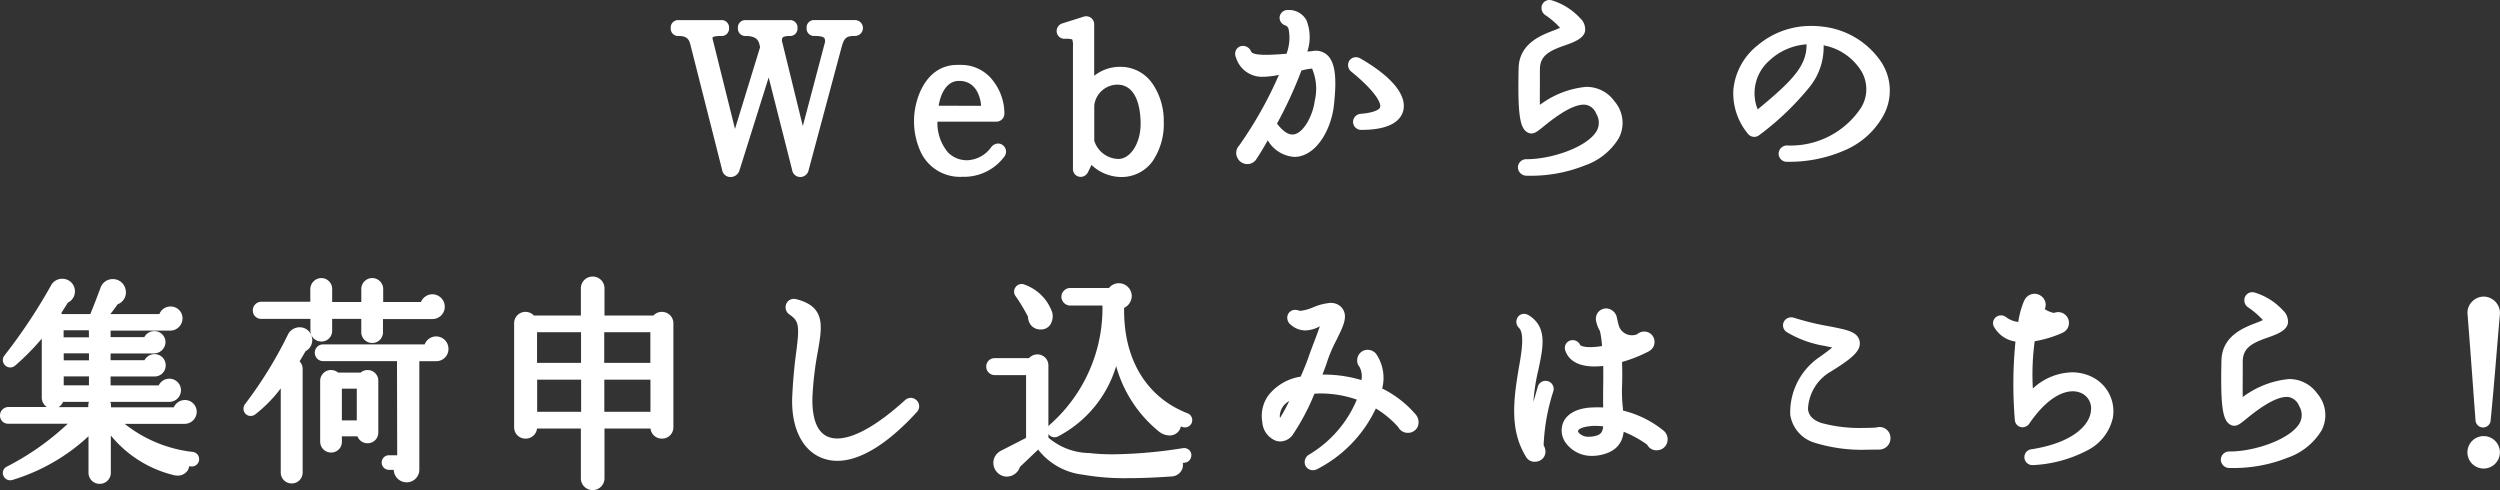 <svg xmlns="http://www.w3.org/2000/svg" width="162.566" height="31.868" viewBox="0 0 162.566 31.868">
  <rect x="0" y="0" width="162.566" height="31.868" fill="#333333" stroke="none"/>
  <g transform="translate(-5.016 -0.964)">
    <path id="パス_44922" data-name="パス 44922" d="M-28.119-9.212a.269.269,0,0,0-.28-.266h-2.618a.232.232,0,0,0-.266.266.232.232,0,0,0,.266.266c.658,0,1.064.154.9.812L-31.787-1.82l-1.568-6.4c-.14-.56.2-.728.714-.728a.232.232,0,0,0,.266-.266.232.232,0,0,0-.266-.266h-2.842a.232.232,0,0,0-.266.266.232.232,0,0,0,.266.266c.49,0,.98.14,1.12.7l.07.28-1.918,6.244-1.666-6.692c-.112-.462.266-.532.784-.532a.232.232,0,0,0,.266-.266.232.232,0,0,0-.266-.266h-2.758a.232.232,0,0,0-.266.266.232.232,0,0,0,.266.266.885.885,0,0,1,.994.714l2.072,8.19a.3.3,0,0,0,.322.266.349.349,0,0,0,.322-.252l2.17-6.888,1.736,6.874c.042.182.14.266.294.266a.307.307,0,0,0,.294-.266l2.142-7.966c.182-.672.378-.938,1.106-.938A.269.269,0,0,0-28.119-9.212Zm9.268,8.176a.28.28,0,0,0-.084-.364.28.28,0,0,0-.392.084,2.266,2.266,0,0,1-1.722.952c-1.708,0-2.268-1.6-2.226-3.01H-19.2a.272.272,0,0,0,.28-.28,2.776,2.776,0,0,0-2.534-2.912h-.28c-1.82,0-2.562,2-2.562,3.374,0,.784.21,3.4,2.9,3.4A3.038,3.038,0,0,0-18.851-1.036Zm-4.382-2.87c.07-.882.476-2.044,1.512-2.114,1.134-.07,1.792.882,1.792,2.114Zm14.672.756c0-1.624-.882-3.29-2.576-3.29a2.419,2.419,0,0,0-1.946.938V-9.464a.269.269,0,0,0-.35-.252l-1.372.434a.261.261,0,0,0,.056.518c.714,0,.784.028.784.784V-.07a.26.26,0,0,0,.5.112l.378-.784a2.665,2.665,0,0,0,1.974.966C-9.541.224-8.561-1.078-8.561-3.15Zm-1.008.168c0,1.4-.756,2.534-1.708,2.534A1.892,1.892,0,0,1-13.083-1.89v-2.3a1.785,1.785,0,0,1,1.736-1.6C-9.751-5.782-9.569-3.822-9.569-2.982ZM2.513-4.27c.182-1.694.07-2.576-.336-2.982a.843.843,0,0,0-.742-.224c-.266.042-.518.042-.742.084A3.161,3.161,0,0,0,.749-9.6a1.054,1.054,0,0,0-.98-.532.262.262,0,0,0-.084.518.593.593,0,0,1,.364.406,3.428,3.428,0,0,1-.182,1.9c-2.044.182-2.59.07-2.73-.294-.182-.364-.686-.2-.518.21.6,1.4,1.554,1.162,2.968.9a25.736,25.736,0,0,1-2.8,5.082.472.472,0,0,0,.336.8.451.451,0,0,0,.406-.252c.266-.392.574-.924.91-1.526C-.847-1.19-.077-1.008.427-1.106,1.575-1.316,2.373-2.856,2.513-4.27Zm4.508.378c.224-.9-.742-2.016-2.66-3.122a.272.272,0,1,0-.308.448C5.439-5.432,6.153-4.494,6-3.99c-.1.322-.616.532-1.456.6a.274.274,0,1,0,.014.546C6.349-2.842,6.895-3.416,7.021-3.892Zm-5.264-.56C1.631-3.458,1-2.212.217-2.058c-.574.112-1.078-.392-1.456-.924A27.216,27.216,0,0,0,.455-6.664c.224-.042.868-.238,1.022-.126C1.715-6.566,1.925-5.838,1.757-4.452Zm19.292,2.3A1.9,1.9,0,0,0,20.8-4.3c-1.288-1.694-3.4-.476-4.886.532-.042-.9-.014-1.848-.014-2.744,0-1.106.784-1.47,1.806-1.82.966-.336,1.5-.63.882-1.358a3.931,3.931,0,0,0-1.694-1.078.282.282,0,0,0-.252.5c1.022.756,1.106.98,1.106,1.092s-.462.294-.728.392c-.784.308-1.974.8-2,2.184-.056,2.422.028,3.654.406,3.92.21.154.35.042.8-.322.658-.532,2.086-1.68,3.038-1.456a1.155,1.155,0,0,1,.784.7,1.349,1.349,0,0,1-.014,1.414C19.3-1.19,16.9-.434,15.309-.434c-.448,0-.448.56,0,.574C17.871.2,20.335-.77,21.049-2.156ZM38.255-3.612a3.133,3.133,0,0,0-.2-3.374,5.042,5.042,0,0,0-3.57-2.072,5.163,5.163,0,0,0-4,1.148,3.72,3.72,0,0,0-.616,5.418.273.273,0,0,0,.392.042c2.912-2.352,4.326-3.878,4.06-5.936a3.976,3.976,0,0,1,2.94,1.834,2.533,2.533,0,0,1-.014,2.646,5.734,5.734,0,0,1-5,2.576.283.283,0,1,0,0,.56C35.049-.77,37.317-1.848,38.255-3.612Zm-4.522-4.8c.112,1.666-.756,2.646-3.528,4.9a3.146,3.146,0,0,1,.7-3.766A4.179,4.179,0,0,1,33.733-8.414ZM-72.366,9.662a.52.52,0,0,0-.532-.518.511.511,0,0,0-.518.49H-77.35A10.206,10.206,0,0,0-76.5,8.542a.584.584,0,0,0,.406-.8.6.6,0,0,0-1.12.014c-.224.63-.728,1.876-.728,1.876h-2.17a.467.467,0,0,0-.224-.266q.294-.441.588-.924a.564.564,0,0,0,.364-.686.578.578,0,0,0-1.064-.112A36.129,36.129,0,0,1-83.5,12.238a.229.229,0,0,0,.322.322,17.088,17.088,0,0,0,2.156-2.268v4.522a.46.46,0,0,0,.462.476.476.476,0,0,0,.476-.448h7.1a.514.514,0,0,0,.518-.5.5.5,0,0,0-.5-.5.5.5,0,0,0-.5.434h-3.57V13.19h3.108a.472.472,0,0,0,.476-.476.472.472,0,0,0-.476-.476.482.482,0,0,0-.476.392h-2.632v-.938h3.066a.5.5,0,0,0,.5-.476.472.472,0,0,0-.476-.476.482.482,0,0,0-.476.392h-2.618v-.924H-72.9A.553.553,0,0,0-72.366,9.662Zm-7.728.532h2.142v.952h-2.142Zm0,1.5h2.142v.952h-2.142Zm0,1.5h2.142v1.078h-2.142Zm8.806,5.656a.223.223,0,0,0-.2-.252,8.816,8.816,0,0,1-5.054-2.324h4.564a.538.538,0,0,0,.532-.518.52.52,0,0,0-.518-.532.543.543,0,0,0-.532.476h-4.522v-.364a.484.484,0,0,0-.49-.476.484.484,0,0,0-.49.476v.35H-83.44a.3.3,0,0,0-.294.308.276.276,0,0,0,.294.28h4.466a17.231,17.231,0,0,1-4.452,3.262.22.22,0,0,0,.168.406,12.389,12.389,0,0,0,5.278-3.206V19.7a.472.472,0,0,0,.476.476.472.472,0,0,0,.476-.476V16.522A7.408,7.408,0,0,0-72.6,19.616c.42.1.784-.182.644-.616l.42.042A.223.223,0,0,0-71.288,18.846Zm15.974-9.94a.562.562,0,0,0-.56-.56.559.559,0,0,0-.546.5h-2.9V7.758A.466.466,0,0,0-59.78,7.3a.466.466,0,0,0-.462.462V8.85h-2.394V7.758a.454.454,0,0,0-.448-.462.478.478,0,0,0-.476.462V8.836H-67a.311.311,0,0,0-.294.322A.287.287,0,0,0-67,9.452h3.458v1.022a.454.454,0,0,0,.462.448.442.442,0,0,0,.448-.448V9.452h2.394v1.106a.454.454,0,0,0,.462.448.442.442,0,0,0,.448-.448V9.452h3.458A.55.55,0,0,0-55.314,8.906Zm-8.638,2a.581.581,0,0,0-1.092-.056,27.358,27.358,0,0,1-2.8,4.536c-.168.238.084.49.308.322a10.048,10.048,0,0,0,2.058-2.24V19.7a.454.454,0,0,0,.462.448.454.454,0,0,0,.462-.448V12.952a.444.444,0,0,0-.28-.42c.2-.322.406-.672.546-.924A.57.57,0,0,0-63.952,10.908Zm8.876.742a.55.55,0,0,0-.546-.56.541.541,0,0,0-.546.518h-6.8a.287.287,0,0,0-.294.294.287.287,0,0,0,.294.294h5.054l.014,6.622h-.784a.221.221,0,0,0-.224.224.221.221,0,0,0,.224.224h.616a.587.587,0,0,0-.056.224.592.592,0,0,0,.588.588.571.571,0,0,0,.574-.588V12.2h1.344A.537.537,0,0,0-55.076,11.65Zm-4.564,2.072a.442.442,0,0,0-.448-.448.467.467,0,0,0-.35.168H-62.1a.467.467,0,0,0-.35-.168.454.454,0,0,0-.462.448v3.962a.454.454,0,0,0,.462.448.442.442,0,0,0,.448-.448v-.6h1.47a.442.442,0,0,0,.448.448.442.442,0,0,0,.448-.448Zm-2.366.266h1.47V16.55h-1.47Zm21.56-4a.5.5,0,0,0-.924-.252h-3.556V7.7a.514.514,0,0,0-.518-.5.514.514,0,0,0-.518.5v2.03h-3.43a.49.49,0,0,0-.91.252v6.762a.478.478,0,0,0,.49.49.49.49,0,0,0,.5-.49v-.168h3.346v3.5a.514.514,0,0,0,.518.5.514.514,0,0,0,.518-.5v-3.5h3.486v.168a.49.49,0,0,0,.5.49.478.478,0,0,0,.49-.49Zm-8.862.336h3.36v2.492h-3.36Zm4.368,0h3.5v2.492h-3.5Zm-4.368,3.08h3.36v2.59h-3.36Zm4.368,0h3.5v2.59h-3.5Zm20.384,2.2a.3.3,0,1,0-.42-.42c-2.268,2.058-4.158,2.926-5.32,2.394-.784-.364-1.162-1.358-1.106-2.856a21.8,21.8,0,0,1,.35-2.926c.28-1.624.49-2.688-1.2-3.122a.3.3,0,0,0-.238.546c.756.518.756,1.008.532,2.7-.1.742-.2,1.652-.252,2.828-.084,1.862.546,3.248,1.708,3.738C-28.98,19.14-26.88,18.132-24.556,15.6Zm17.836.77a.233.233,0,0,0-.126-.294c-2.744-1.064-4.41-3.654-4.284-7.28a.592.592,0,0,0,.49-.574.592.592,0,0,0-.588-.588.568.568,0,0,0-.5.308h-2.66a.335.335,0,0,0-.322.322.335.335,0,0,0,.322.322h2.352a10.366,10.366,0,0,1-3.486,8.162.22.22,0,0,0,.224.378,7.725,7.725,0,0,0,3.906-5.25A8.619,8.619,0,0,0-8.47,16.83c.574.434,1.162.126,1.022-.5a3.989,3.989,0,0,0,.434.168A.233.233,0,0,0-6.72,16.368Zm-9.086-7.042A2.74,2.74,0,0,0-17.458,7.7a.24.24,0,0,0-.294.35,11.423,11.423,0,0,1,.868,1.456.558.558,0,0,0,.616.63C-15.876,10.11-15.722,9.746-15.806,9.326Zm9.044,9.212a.227.227,0,0,0-.266-.182,23.973,23.973,0,0,1-6.174.322,4.13,4.13,0,0,1-2.856-1.162V12.728a.47.47,0,0,0-.882-.224h-2.366a.287.287,0,0,0-.294.294.3.3,0,0,0,.294.308h2.3v4.48l-1.75.9a.684.684,0,0,0-.336.35.647.647,0,0,0,.364.826.648.648,0,0,0,.854-.476l1.442-1.372a3.947,3.947,0,0,0,2.912,1.778A23.237,23.237,0,0,0-7.8,19.7a.505.505,0,0,0,.378-.826l.462-.07A.237.237,0,0,0-6.762,18.538ZM7.868,16.06a6.726,6.726,0,0,0-2.254-1.708,2.709,2.709,0,0,0-.308-2.24.439.439,0,0,0-.784.28.365.365,0,0,0,.1.266A1.841,1.841,0,0,1,4.76,14a8.148,8.148,0,0,0-3.122-.42c.168-.434.322-.826.434-1.162a9.291,9.291,0,0,1,.63-1.47c.378-.77.658-1.316.448-1.708a.649.649,0,0,0-.476-.322C2.03,8.808.882,9.592.406,9.4c-.364-.14-.588.21-.308.476A1.462,1.462,0,0,0,1.96,9.83c.1-.042.182-.126.28-.126-.112.546-.63,1.792-.854,2.436-.154.462-.378.994-.616,1.54-1.47.224-2.66,1.232-2.422,2.688A1.156,1.156,0,0,0-.938,17.39a.74.74,0,0,0,.784-.252,15.263,15.263,0,0,0,1.47-2.814,7.228,7.228,0,0,1,3.248.476,7.7,7.7,0,0,1-3.29,3.934.294.294,0,1,0,.294.5,8.04,8.04,0,0,0,3.794-4.074,6.772,6.772,0,0,1,1.792,1.442.431.431,0,0,0,.392.252C8.008,16.858,8.148,16.4,7.868,16.06ZM.392,14.506a11.263,11.263,0,0,1-1.106,2c-.154.07-.252-.112-.294-.378C-1.12,15.3-.308,14.744.392,14.506Zm23.646,2.66a6.467,6.467,0,0,0-2.716-1.3,14.184,14.184,0,0,1-.084-1.722c.028-.672.014-1.288,0-1.834a9.016,9.016,0,0,0,1.89-.728.419.419,0,0,0,.224-.378.428.428,0,0,0-.756-.28,1.151,1.151,0,0,1-1.512-.588,4.944,4.944,0,0,1-.168-.644.491.491,0,0,0-.448-.42.42.42,0,0,0-.406.574,1.6,1.6,0,0,0,.224.546,7.2,7.2,0,0,1,.168,1.274c-.826.182-1.764.182-1.918-.168a.267.267,0,1,0-.49.21c.252.686,1.064.98,2.464.77.014.5.014,1.12,0,1.862,0,.49-.014.952.028,1.4a5.693,5.693,0,0,0-.98-.028c-1.12.042-1.54.532-1.652.8a1.118,1.118,0,0,0,.168,1.162,1.889,1.889,0,0,0,1.848.658,1.472,1.472,0,0,0,1.442-1.638,7.435,7.435,0,0,1,1.96,1.022.414.414,0,0,0,.42.28A.466.466,0,0,0,24.038,17.166Zm-7.252-2.828a.277.277,0,1,0-.532-.154l-.672,2.31a8.65,8.65,0,0,1,.238-3.6c.294-1.386.546-2.534-.5-3.206-.336-.224-.588.168-.336.42.434.434.28,1.54.056,2.8-.336,1.974-.6,3.892.392,5.558.1.154.14.252.406.266a.411.411,0,0,0,.434-.434.81.81,0,0,0-.1-.294A11.375,11.375,0,0,1,16.786,14.338Zm4.424-2.856-.014-.126.168.084Zm-.672,5c-.042.686-.2.966-.812,1.092a1.231,1.231,0,0,1-1.246-.322.34.34,0,0,1-.07-.392c.112-.266.546-.406,1.162-.448A4.492,4.492,0,0,1,20.538,16.48Zm18.158.98a.465.465,0,0,0-.63-.448,11.461,11.461,0,0,1-3.71-.308,1.308,1.308,0,0,1-1.022-1.134,3.172,3.172,0,0,1,1.61-2.66c1.4-.868,1.834-1.288,1.75-1.708-.1-.448-.644-.546-1.694-.756a18.087,18.087,0,0,1-2.394-.574.276.276,0,0,0-.252.49,6.67,6.67,0,0,0,2.366.854,3.252,3.252,0,0,1,.812.224c.084.084-.1.266-1.036.938a4.131,4.131,0,0,0-1.82,3.528,1.979,1.979,0,0,0,1.4,1.61,12.759,12.759,0,0,0,4.144.434A.484.484,0,0,0,38.7,17.46ZM53.158,16.1a2.239,2.239,0,0,0-1.288-2.436c-.952-.434-2.408-.392-3.864,1.092a15.426,15.426,0,0,1,.1-3.822,7.3,7.3,0,0,0,1.932-.56c.168-.112.266-.2.266-.406a.448.448,0,0,0-.686-.392c-.252-.042-.826-.224-.938-.49a.469.469,0,0,0-.392-.77c-.238,0-.336.168-.434.322a6.627,6.627,0,0,0-.392,1.526,1.945,1.945,0,0,1-1.148-.378.264.264,0,0,0-.392.35,1.751,1.751,0,0,0,1.428.826,28.249,28.249,0,0,0-.07,5.278.261.261,0,0,0,.49.126c1.386-2.016,2.73-2.422,3.57-2.114a1.34,1.34,0,0,1,.9,1.428c-.07,1.008-1.2,2.3-4.06,2.744-.406.07-.336.56.07.532C51.058,18.72,52.864,17.656,53.158,16.1Zm-4.312-6.16a4.408,4.408,0,0,1-.546.14,2.928,2.928,0,0,1,.154-.42A2.371,2.371,0,0,0,48.846,9.942Zm17.906,6.9A1.9,1.9,0,0,0,66.5,14.7c-1.288-1.694-3.4-.476-4.886.532-.042-.9-.014-1.848-.014-2.744,0-1.106.784-1.47,1.806-1.82.966-.336,1.5-.63.882-1.358a3.931,3.931,0,0,0-1.694-1.078.282.282,0,0,0-.252.5c1.022.756,1.106.98,1.106,1.092s-.462.294-.728.392c-.784.308-1.974.8-2,2.184-.056,2.422.028,3.654.406,3.92.21.154.35.042.8-.322.658-.532,2.086-1.68,3.038-1.456a1.155,1.155,0,0,1,.784.7,1.349,1.349,0,0,1-.014,1.414c-.728,1.148-3.122,1.9-4.718,1.9-.448,0-.448.56,0,.574C63.574,19.2,66.038,18.23,66.752,16.844ZM78.33,9.34a.825.825,0,0,0-.812-.84.813.813,0,0,0-.8.826c.2,2.506.35,4.662.518,6.916a.245.245,0,1,0,.49,0C77.952,13.988,78.106,11.9,78.33,9.34Zm0,9.044a.813.813,0,0,0-.812-.812.805.805,0,0,0,0,1.61A.81.81,0,0,0,78.33,18.384Z" transform="translate(89 12)" fill="#fff"/>
    <path id="パス_44922_-_アウトライン" data-name="パス 44922 - アウトライン" d="M16.775-11.036A.616.616,0,0,1,16.97-11a4.165,4.165,0,0,1,1.809,1.158.964.964,0,0,1,.3.873c-.12.439-.679.666-1.291.879-1.11.38-1.638.714-1.638,1.584,0,.255,0,.52,0,.775,0,.5-.009,1.013,0,1.513a5.955,5.955,0,0,1,3-1.169A2.228,2.228,0,0,1,21-4.449a2.14,2.14,0,0,1,.274,2.41A4.187,4.187,0,0,1,19.052-.27a9.477,9.477,0,0,1-3.531.663L15.3.39a.559.559,0,0,1-.58-.55.543.543,0,0,1,.586-.524c1.592,0,3.858-.765,4.507-1.788a1.109,1.109,0,0,0,0-1.171.916.916,0,0,0-.612-.565A.893.893,0,0,0,19-4.231c-.854,0-2.093,1-2.622,1.429-.353.287-.547.445-.78.445a.536.536,0,0,1-.323-.116c-.449-.316-.573-1.319-.508-4.127.032-1.575,1.417-2.119,2.161-2.411l.019-.007a4.941,4.941,0,0,0,.512-.212,5.072,5.072,0,0,0-.966-.831.556.556,0,0,1-.214-.622A.517.517,0,0,1,16.775-11.036ZM15.682-3.308l-.021-.446c-.03-.649-.024-1.328-.019-1.985,0-.255,0-.518,0-.771,0-1.275.934-1.7,1.975-2.057.272-.095.911-.317.972-.538.025-.09-.046-.24-.2-.422a3.7,3.7,0,0,0-1.584-1,.116.116,0,0,0-.035-.006c-.019,0-.024.007-.025.013s.011.04.041.062c1.112.823,1.2,1.08,1.2,1.291,0,.278-.332.42-.878.622l-.011,0c-.919.361-1.818.81-1.841,1.955a25.276,25.276,0,0,0,.039,2.74c.072.762.206.933.261.971a.2.2,0,0,0,.034.021,2.286,2.286,0,0,0,.463-.333c.619-.5,1.905-1.541,2.937-1.541a1.383,1.383,0,0,1,.316.035,1.4,1.4,0,0,1,.952.835A1.584,1.584,0,0,1,20.237-2.2,4.333,4.333,0,0,1,18.081-.721a8.4,8.4,0,0,1-2.772.537c-.049,0-.086.014-.086.031s.039.041.094.043l.2,0a8.967,8.967,0,0,0,3.34-.625A3.765,3.765,0,0,0,20.827-2.27,1.646,1.646,0,0,0,20.6-4.146a1.73,1.73,0,0,0-1.448-.745,6.348,6.348,0,0,0-3.1,1.332ZM-.231-10.386h.006A1.3,1.3,0,0,1,.97-9.721a2.967,2.967,0,0,1,.057,2.038h.016c.115-.01.235-.02.353-.039H1.4a1.1,1.1,0,0,1,.953.295c.475.475.6,1.427.408,3.185C2.617-2.781,1.765-1.1.472-.86a1.491,1.491,0,0,1-.283.027A2.153,2.153,0,0,1-1.545-1.912c-.234.412-.483.835-.708,1.169a.7.7,0,0,1-.623.377.719.719,0,0,1-.664-.449.7.7,0,0,1,.135-.759A25.826,25.826,0,0,0-.821-6.165a5.9,5.9,0,0,1-1.041.122,1.762,1.762,0,0,1-1.749-1.25.558.558,0,0,1,.03-.538.506.506,0,0,1,.423-.221.579.579,0,0,1,.518.339l.01.022c.021.054.084.22.971.22.337,0,.774-.023,1.332-.07a2.937,2.937,0,0,0,.14-1.586A.347.347,0,0,0-.4-9.383a.522.522,0,0,1-.372-.572A.526.526,0,0,1-.231-10.386ZM.342-7.072l.11-.388A2.961,2.961,0,0,0,.529-9.485a.809.809,0,0,0-.763-.4.078.078,0,0,0-.043.01.114.114,0,0,0,.04.021l.011,0a.843.843,0,0,1,.511.56A3.5,3.5,0,0,1,.107-7.239L.06-7.074l-.171.015c-.656.058-1.162.087-1.548.087-.73,0-1.254-.09-1.432-.526-.019-.034-.044-.055-.067-.055h-.007a.148.148,0,0,0,.015.064,1.262,1.262,0,0,0,1.289.945,7.186,7.186,0,0,0,1.249-.17l.6-.113L-.181-6.4A26.005,26.005,0,0,1-3.01-1.269l-.012.017-.015.015a.2.2,0,0,0-.043.231.219.219,0,0,0,.2.141A.2.2,0,0,0-2.7-.971l.009-.019.012-.018c.284-.418.614-1,.9-1.507l.212-.379.222.374c.321.542.849,1.188,1.535,1.188a1,1,0,0,0,.19-.018C1.4-1.537,2.135-2.994,2.264-4.295,2.431-5.846,2.347-6.729,2-7.075a.6.6,0,0,0-.529-.153c-.135.021-.263.032-.387.042s-.242.02-.346.04ZM-13.351-9.979a.517.517,0,0,1,.518.515v3.356a2.681,2.681,0,0,1,1.7-.582A2.515,2.515,0,0,1-9.009-5.547a4.274,4.274,0,0,1,.7,2.4A4.315,4.315,0,0,1-9.047-.535,2.488,2.488,0,0,1-11.109.474a2.84,2.84,0,0,1-1.9-.786l-.223.463a.534.534,0,0,1-.482.315.506.506,0,0,1-.5-.535V-7.98a1.247,1.247,0,0,0-.047-.494,1.635,1.635,0,0,0-.487-.04.506.506,0,0,1-.521-.425.528.528,0,0,1,.392-.583l1.369-.433A.532.532,0,0,1-13.351-9.979Zm.018,5.2V-9.464a.02.02,0,0,0-.026-.013l-1.37.433a.072.072,0,0,0-.044.027.1.1,0,0,0,.025,0,1.175,1.175,0,0,1,.832.177c.188.179.2.455.2.857V-.07a.122.122,0,0,0,0,.034.058.058,0,0,0,.024-.029l.543-1.126.249.285a2.419,2.419,0,0,0,1.786.881c1.417,0,2.3-1.2,2.3-3.124,0-1.511-.8-3.04-2.326-3.04a2.182,2.182,0,0,0-1.75.843ZM-39.851-9.728h2.758a.479.479,0,0,1,.516.516.479.479,0,0,1-.516.516c-.43,0-.524.061-.545.087a.2.2,0,0,0,0,.136l1.448,5.817,1.633-5.317-.053-.212c-.055-.219-.205-.511-.877-.511A.479.479,0,0,1-36-9.212a.479.479,0,0,1,.516-.516h2.842a.479.479,0,0,1,.516.516.479.479,0,0,1-.516.516c-.324,0-.428.072-.462.115a.4.4,0,0,0-.01.3l1.334,5.445L-30.363-8.2a.465.465,0,0,0-.01-.354c-.051-.066-.2-.144-.644-.144a.479.479,0,0,1-.516-.516.479.479,0,0,1,.516-.516H-28.4a.518.518,0,0,1,.53.516.518.518,0,0,1-.53.516c-.583,0-.7.151-.865.753L-31.4.019a.552.552,0,0,1-.537.455.534.534,0,0,1-.537-.458L-34-6-35.9.047a.6.6,0,0,1-.56.427.543.543,0,0,1-.565-.457L-39.1-8.171c-.095-.378-.305-.525-.752-.525a.479.479,0,0,1-.516-.516A.479.479,0,0,1-39.851-9.728Zm2.774.5h-2.789s0,.01,0,.016,0,.011,0,.016h.016a1.136,1.136,0,0,1,1.237.9L-36.541-.1a.157.157,0,0,0,.025.066.146.146,0,0,0,.053.007c.02,0,.063-.017.085-.081l2.434-7.725L-31.991-.1a.173.173,0,0,0,.028.071.174.174,0,0,0,.023,0c.031,0,.047-.055.05-.072l0-.009,2.142-7.966c.2-.745.466-1.123,1.347-1.123,0,0,.03,0,.03-.016s-.029-.016-.03-.016h-2.634s0,.01,0,.016,0,.011,0,.016h.016a1.287,1.287,0,0,1,1.039.337.88.88,0,0,1,.1.786l-1.667,6.316-.485,0-1.568-6.4a.818.818,0,0,1,.1-.73,1.019,1.019,0,0,1,.856-.307h.016s0-.01,0-.016,0-.011,0-.016H-35.5s0,.01,0,.016,0,.011,0,.016h.016c.942,0,1.261.484,1.363.889l.087.348-2.2,7.171L-38.12-8.354a.632.632,0,0,1,.089-.564c.182-.231.506-.278.938-.278h.016s0-.01,0-.016S-37.077-9.223-37.077-9.228ZM33.8-9.35h0a5.947,5.947,0,0,1,.714.043,5.3,5.3,0,0,1,3.746,2.179,3.371,3.371,0,0,1,.21,3.634A5.178,5.178,0,0,1,36.057-1.3a8.961,8.961,0,0,1-3.808.784.532.532,0,0,1-.576-.523.544.544,0,0,1,.576-.537,5.487,5.487,0,0,0,4.778-2.445,2.292,2.292,0,0,0,.025-2.39l0,0A3.674,3.674,0,0,0,34.6-8.088a4.119,4.119,0,0,1-.914,2.708,18.025,18.025,0,0,1-3.263,3.122.514.514,0,0,1-.335.122.522.522,0,0,1-.41-.2A4.127,4.127,0,0,1,28.73-5.2a4.187,4.187,0,0,1,1.592-2.9A5.347,5.347,0,0,1,33.8-9.35ZM32.249-1.02a8.461,8.461,0,0,0,3.594-.735,4.685,4.685,0,0,0,2.191-1.974,2.887,2.887,0,0,0-.18-3.113,4.8,4.8,0,0,0-3.4-1.967,5.44,5.44,0,0,0-.653-.04,4.846,4.846,0,0,0-3.157,1.13,3.706,3.706,0,0,0-1.419,2.56,3.6,3.6,0,0,0,.828,2.5l.009.011a.023.023,0,0,0,.03.007l.008-.006c2.888-2.332,4.218-3.782,3.969-5.709l-.041-.32.32.04a4.2,4.2,0,0,1,3.12,1.947,2.776,2.776,0,0,1,0,2.9A5.989,5.989,0,0,1,32.254-1.08c-.041,0-.08.01-.08.037S32.212-1.02,32.249-1.02Zm1.718-7.647.016.236a3.342,3.342,0,0,1-.732,2.4A17.51,17.51,0,0,1,30.363-3.32l-.253.206-.133-.3a3.41,3.41,0,0,1,.758-4.051,4.421,4.421,0,0,1,2.995-1.2ZM30.311-3.923c2.364-1.94,3.183-2.871,3.181-4.23A3.923,3.923,0,0,0,31.075-7.1,2.821,2.821,0,0,0,30.311-3.923ZM4.185-7.316a.607.607,0,0,1,.3.086c2.043,1.178,3.03,2.385,2.777,3.4-.15.567-.741,1.239-2.707,1.239A.526.526,0,0,1,4-3.083a.537.537,0,0,1,.516-.553c.844-.07,1.2-.273,1.243-.426.088-.289-.347-1.068-1.865-2.31a.538.538,0,0,1-.189-.605A.5.5,0,0,1,4.185-7.316Zm.372,4.224c1.286,0,2.075-.307,2.222-.864.191-.762-.736-1.8-2.543-2.841a.108.108,0,0,0-.051-.018s-.006,0-.008,0,.01.032.033.051c1.058.865,2.267,2.06,2.028,2.843-.132.435-.7.7-1.674.778-.038,0-.064.019-.063.03S4.523-3.092,4.557-3.092ZM1.317-7.074a.508.508,0,0,1,.307.082l.024.02a3.325,3.325,0,0,1,.357,2.55C1.863-3.3,1.158-1.988.265-1.813a1.1,1.1,0,0,1-.21.02c-.508,0-1-.342-1.5-1.045l-.09-.127.074-.137A26.552,26.552,0,0,0,.219-6.748l.048-.135L.409-6.91c.043-.008.109-.024.186-.042A3.5,3.5,0,0,1,1.317-7.074Zm.019.5H1.317a3.346,3.346,0,0,0-.606.108L.643-6.45A27.149,27.149,0,0,1-.944-3c.359.471.695.71,1,.71A.6.6,0,0,0,.169-2.3c.643-.126,1.222-1.25,1.34-2.18A3.347,3.347,0,0,0,1.336-6.574Zm-23.071-.242h.28a2.584,2.584,0,0,1,2.046,1.031,3.493,3.493,0,0,1,.738,2.131.524.524,0,0,1-.53.53h-3.825a2.967,2.967,0,0,0,.687,2,1.724,1.724,0,0,0,1.29.507,2.019,2.019,0,0,0,1.512-.838l.013-.018a.576.576,0,0,1,.446-.23h0a.48.48,0,0,1,.287.095.528.528,0,0,1,.159.69l0,.006A3.265,3.265,0,0,1-21.4.46a2.821,2.821,0,0,1-2.679-1.542,4.763,4.763,0,0,1-.469-2.11C-24.547-4.593-23.784-6.816-21.735-6.816ZM-19.2-3.624c.015,0,.03,0,.03-.03a2.539,2.539,0,0,0-2.284-2.662h-.28c-1.684,0-2.312,1.916-2.312,3.124a4.338,4.338,0,0,0,.413,1.88A2.32,2.32,0,0,0-21.4-.04a2.8,2.8,0,0,0,2.33-1.119.042.042,0,0,0,0-.032l-.012-.008a.1.1,0,0,0-.041.03A2.5,2.5,0,0,1-21.049-.114,2.206,2.206,0,0,1-22.7-.773a3.6,3.6,0,0,1-.827-2.609l.007-.243Zm-2.4-2.65c1.152,0,1.926.951,1.926,2.368v.25H-23.5l.021-.27c.082-1.032.588-2.266,1.744-2.344Q-21.67-6.274-21.6-6.274Zm1.415,2.118c-.067-.795-.463-1.618-1.415-1.618-.033,0-.067,0-.1,0-.748.051-1.127.85-1.246,1.614Zm8.843-1.876c1.27,0,2.028,1.14,2.028,3.05,0,1.561-.86,2.784-1.958,2.784A2.124,2.124,0,0,1-13.333-1.89v-2.3A2.03,2.03,0,0,1-11.347-6.032Zm.07,5.334c.8,0,1.458-1.025,1.458-2.284,0-.767-.149-2.55-1.528-2.55a1.53,1.53,0,0,0-1.486,1.346v2.3A1.681,1.681,0,0,0-11.277-.7ZM-45.444,6.948a.762.762,0,0,1,.768.754v1.78h3.182a.735.735,0,0,1,.545-.238h0a.74.74,0,0,1,.753.74v6.762a.732.732,0,0,1-.74.74.74.74,0,0,1-.75-.658h-2.99v3.25a.762.762,0,0,1-.768.754.762.762,0,0,1-.768-.754v-3.25h-2.85a.74.74,0,0,1-.75.658.732.732,0,0,1-.74-.74V9.984a.735.735,0,0,1,.743-.74.728.728,0,0,1,.541.238h3.056V7.7A.762.762,0,0,1-45.444,6.948Zm4.216,3.034h-3.948V7.7a.265.265,0,0,0-.268-.254.265.265,0,0,0-.268.254v2.28h-3.822l-.073-.121a.229.229,0,0,0-.2-.117.235.235,0,0,0-.243.24v6.762a.23.23,0,0,0,.24.24.242.242,0,0,0,.254-.24v-.418h3.846v3.75a.265.265,0,0,0,.268.254.265.265,0,0,0,.268-.254v-3.75h3.986v.418a.242.242,0,0,0,.254.24.23.23,0,0,0,.24-.24V9.984a.24.24,0,0,0-.253-.24.234.234,0,0,0-.207.117ZM-63.084,7.046a.706.706,0,0,1,.7.712V8.6h1.894V7.758a.713.713,0,0,1,.712-.712.713.713,0,0,1,.712.712V8.6h2.456a.808.808,0,0,1,.738-.5.811.811,0,0,1,.81.81.8.8,0,0,1-.81.8h-3.208v.856a.691.691,0,0,1-.7.7.706.706,0,0,1-.712-.7V9.7h-1.894v.772a.691.691,0,0,1-.7.7.706.706,0,0,1-.712-.7V9.7H-67a.538.538,0,0,1-.544-.544A.559.559,0,0,1-67,8.586h3.194V7.758A.729.729,0,0,1-63.084,7.046ZM-59.992,9.1h-2.894V7.758a.206.206,0,0,0-.2-.212.228.228,0,0,0-.226.212V9.086H-67c-.017,0-.044.032-.044.072A.038.038,0,0,0-67,9.2H-63.3v1.272a.206.206,0,0,0,.212.2.192.192,0,0,0,.2-.2V9.2h2.894v1.356a.206.206,0,0,0,.212.2.192.192,0,0,0,.2-.2V9.2h3.708a.3.3,0,0,0,.31-.3.31.31,0,0,0-.31-.31.311.311,0,0,0-.3.279l-.023.225h-3.374V7.758a.215.215,0,0,0-.212-.212.215.215,0,0,0-.212.212ZM-79.933,7.092a.814.814,0,0,1,.794.6.815.815,0,0,1-.434.952c-.142.232-.286.459-.429.678a.737.737,0,0,1,.046.063h1.848c.142-.354.488-1.223.661-1.71a.836.836,0,0,1,.8-.562.837.837,0,0,1,.79.543.854.854,0,0,1-.023.687.843.843,0,0,1-.456.409c-.138.2-.3.422-.473.633h3.192a.757.757,0,0,1,.719-.49.767.767,0,0,1,.782.768.8.8,0,0,1-.782.8h-3.894v.424H-74.6a.735.735,0,0,1,.651-.392.718.718,0,0,1,.726.726.752.752,0,0,1-.754.726h-2.816v.438h2.207a.735.735,0,0,1,.651-.392.718.718,0,0,1,.726.726.718.718,0,0,1-.726.726h-2.858v.578h3.133a.757.757,0,0,1,.691-.434.755.755,0,0,1,.754.754.762.762,0,0,1-.768.754h-3.824a.711.711,0,0,1,.042.24v.114h4.083a.8.8,0,0,1,.721-.476.767.767,0,0,1,.768.782.785.785,0,0,1-.782.768h-3.9a8.66,8.66,0,0,0,4.419,1.825.471.471,0,0,1,.418.528.475.475,0,0,1-.528.417l-.118-.012a.667.667,0,0,1-.123.308.763.763,0,0,1-.63.3.982.982,0,0,1-.223-.026,7.6,7.6,0,0,1-4.117-2.582V19.7a.718.718,0,0,1-.726.726.718.718,0,0,1-.726-.726V17.333a12.667,12.667,0,0,1-4.956,2.844l-.006,0a.494.494,0,0,1-.132.018.478.478,0,0,1-.465-.372.455.455,0,0,1,.25-.517,17.206,17.206,0,0,0,3.96-2.788H-83.44a.525.525,0,0,1-.544-.53.552.552,0,0,1,.544-.558h2.505a.723.723,0,0,1-.333-.618V10.986a16.53,16.53,0,0,1-1.745,1.765l-.005,0a.476.476,0,0,1-.3.108.486.486,0,0,1-.43-.269.475.475,0,0,1,.051-.506,35.587,35.587,0,0,0,3.03-4.558A.815.815,0,0,1-79.933,7.092Zm2.02,2.792h-2.368l-.061-.162a.21.21,0,0,0-.1-.13l-.253-.127.157-.236c.193-.29.389-.6.582-.915l.047-.076.084-.03a.313.313,0,0,0,.206-.381.313.313,0,0,0-.313-.234.321.321,0,0,0-.29.171,35.6,35.6,0,0,1-2.953,4.468,17.414,17.414,0,0,0,1.962-2.095l.446-.562v5.239a.212.212,0,0,0,.212.226.226.226,0,0,0,.226-.212l.013-.236h7.335a.265.265,0,0,0,.268-.254.251.251,0,0,0-.254-.254.252.252,0,0,0-.256.212l-.025.222h-4.044V12.94h3.358a.221.221,0,0,0,.226-.226.221.221,0,0,0-.226-.226.233.233,0,0,0-.23.188l-.038.2h-3.089V11.442h3.316c.089,0,.254-.078.254-.226a.221.221,0,0,0-.226-.226.233.233,0,0,0-.23.188l-.038.2h-3.075V9.958H-72.9a.305.305,0,0,0,.282-.3.269.269,0,0,0-.282-.268.261.261,0,0,0-.268.252l-.012.238Zm.26-.287.118-.131A9.891,9.891,0,0,0-76.7,8.4l.051-.076.088-.025a.362.362,0,0,0,.237-.181.35.35,0,0,0,0-.286.337.337,0,0,0-.323-.223.339.339,0,0,0-.328.228C-77.157,8.356-77.518,9.259-77.654,9.6Zm-.549,5.5h-1.682a.727.727,0,0,1-.29.34h1.93v-.1A.71.71,0,0,1-78.2,15.092Zm.938.625v-.385a.234.234,0,0,0-.24-.226.234.234,0,0,0-.24.226v.6h-5.7c-.029,0-.044.03-.044.058s0,.03.044.03h5.051l-.4.423A17.326,17.326,0,0,1-83.008,19.6a12.2,12.2,0,0,0,4.847-3.036l.431-.453V19.7a.221.221,0,0,0,.226.226.221.221,0,0,0,.226-.226v-4Zm5.29.3a.29.29,0,0,0,.282-.268.269.269,0,0,0-.268-.282.294.294,0,0,0-.283.252l-.024.224h-4.845l.049.074Zm-.34,2.7a9.074,9.074,0,0,1-4.4-2.269l-.179-.173.071.107a7.129,7.129,0,0,0,4.272,2.989.327.327,0,0,0,.336-.08.243.243,0,0,0,.014-.216ZM-11.228,7.382a.839.839,0,0,1,.838.838.874.874,0,0,1-.495.765c-.059,3.319,1.439,5.812,4.129,6.856a.466.466,0,0,1,.261.257.49.49,0,0,1,.009.358.478.478,0,0,1-.45.3.472.472,0,0,1-.166-.03l-.094-.035a.75.75,0,0,1-.148.317.741.741,0,0,1-.592.272,1.146,1.146,0,0,1-.684-.253,8.35,8.35,0,0,1-2.785-4.258,7.611,7.611,0,0,1-3.792,4.58.5.5,0,0,1-.211.048.477.477,0,0,1-.4-.212v.238a4.164,4.164,0,0,0,2.634,1,13.751,13.751,0,0,0,1.576.083,30.551,30.551,0,0,0,4.532-.4h.01A.54.54,0,0,1-7,18.1a.467.467,0,0,1,.483.406.5.5,0,0,1-.091.348.467.467,0,0,1-.321.194l-.141.021a.734.734,0,0,1-.056.432.775.775,0,0,1-.66.444c-1.076.076-2.007.112-2.846.112a15.718,15.718,0,0,1-2.944-.228A4.315,4.315,0,0,1-16.478,18.2l-1.181,1.123a.909.909,0,0,1-.85.633.846.846,0,0,1-.316-.061.884.884,0,0,1-.486-.471.877.877,0,0,1-.018-.679l0-.005a.934.934,0,0,1,.455-.477l1.612-.825V13.356h-2.046a.552.552,0,0,1-.544-.558.538.538,0,0,1,.544-.544h2.238a.712.712,0,0,1,.539-.244.712.712,0,0,1,.72.718v3.959a.566.566,0,0,1,.129-.138,10.1,10.1,0,0,0,3.387-7.715h-2.1a.587.587,0,0,1-.572-.572.587.587,0,0,1,.572-.572h2.526A.807.807,0,0,1-11.228,7.382Zm.1,1.162a.364.364,0,0,0,.24-.324.343.343,0,0,0-.338-.338.318.318,0,0,0-.284.177l-.071.131h-2.809a.09.09,0,0,0-.072.072.09.09,0,0,0,.072.072h2.6v.25a10.763,10.763,0,0,1-3.4,8.205,7.7,7.7,0,0,0,3.549-4.978l.485,0a8.319,8.319,0,0,0,2.835,4.817.663.663,0,0,0,.382.151.252.252,0,0,0,.2-.085.376.376,0,0,0,.042-.317L-7.8,15.9a6.6,6.6,0,0,1-2.481-2.381,8.459,8.459,0,0,1-1.1-4.738l.008-.241Zm-5.178,9V12.728a.211.211,0,0,0-.22-.218.217.217,0,0,0-.194.117l-.072.127h-2.512a.038.038,0,0,0-.044.044c0,.028.015.058.044.058h2.546v4.883l-1.886.966a.438.438,0,0,0-.218.221.4.4,0,0,0,.223.5.351.351,0,0,0,.132.026.423.423,0,0,0,.39-.336l.018-.067,1.715-1.632Zm4.71,1.471a14.246,14.246,0,0,1-1.633-.086,4.617,4.617,0,0,1-2.921-1.136,3.753,3.753,0,0,0,2.675,1.553,15.241,15.241,0,0,0,2.85.219c.827,0,1.746-.036,2.812-.111a.273.273,0,0,0,.239-.153.257.257,0,0,0-.043-.273l-.227-.3A28.7,28.7,0,0,1-11.6,19.013ZM-17.554,7.43a.473.473,0,0,1,.2.045,2.951,2.951,0,0,1,1.791,1.8,1.02,1.02,0,0,1-.144.83.727.727,0,0,1-.544.284l-.071,0a.787.787,0,0,1-.582-.236.867.867,0,0,1-.231-.591A11.773,11.773,0,0,0-17.956,8.2l-.006-.009a.482.482,0,0,1-.017-.5A.488.488,0,0,1-17.554,7.43Zm1.232,2.46h.035A.235.235,0,0,0-16.1,9.8a.553.553,0,0,0,.053-.425,2.49,2.49,0,0,0-1.466-1.424,11.431,11.431,0,0,1,.862,1.455l.024.053,0,.058a.391.391,0,0,0,.091.289A.3.3,0,0,0-16.321,9.89Zm78.8-1.926A.616.616,0,0,1,62.673,8a4.165,4.165,0,0,1,1.809,1.158.964.964,0,0,1,.3.873c-.12.439-.679.666-1.291.879-1.11.38-1.638.714-1.638,1.584,0,.255,0,.52,0,.775,0,.5-.009,1.013,0,1.513a5.955,5.955,0,0,1,3-1.169,2.228,2.228,0,0,1,1.846.942,2.14,2.14,0,0,1,.274,2.41,4.187,4.187,0,0,1-2.218,1.769,9.477,9.477,0,0,1-3.531.663l-.217,0a.559.559,0,0,1-.58-.55.543.543,0,0,1,.586-.524c1.592,0,3.858-.765,4.507-1.788a1.109,1.109,0,0,0,0-1.171.916.916,0,0,0-.612-.565.893.893,0,0,0-.206-.023c-.854,0-2.093,1-2.622,1.429-.353.287-.547.445-.78.445a.536.536,0,0,1-.323-.116c-.449-.316-.573-1.319-.508-4.127.032-1.575,1.417-2.119,2.161-2.411l.019-.007a4.941,4.941,0,0,0,.512-.212,5.072,5.072,0,0,0-.966-.831.556.556,0,0,1-.214-.622A.517.517,0,0,1,62.478,7.964Zm-1.093,7.727-.021-.446c-.03-.649-.024-1.328-.019-1.985,0-.255,0-.518,0-.771,0-1.275.934-1.7,1.975-2.057.272-.095.911-.317.972-.538.025-.09-.046-.24-.2-.422a3.7,3.7,0,0,0-1.584-1,.116.116,0,0,0-.035-.006c-.019,0-.024.007-.025.013s.011.04.041.062c1.112.823,1.2,1.08,1.2,1.291,0,.278-.332.42-.878.622l-.011,0c-.919.361-1.818.81-1.841,1.955a25.278,25.278,0,0,0,.039,2.74c.072.762.206.933.261.971a.2.2,0,0,0,.034.021,2.286,2.286,0,0,0,.463-.333c.619-.5,1.905-1.541,2.937-1.541a1.344,1.344,0,0,1,1.268.87A1.584,1.584,0,0,1,65.94,16.8a4.333,4.333,0,0,1-2.156,1.481,8.4,8.4,0,0,1-2.772.537c-.049,0-.086.014-.086.031s.039.041.094.043l.2,0a8.967,8.967,0,0,0,3.34-.625A3.765,3.765,0,0,0,66.53,16.73a1.646,1.646,0,0,0-.229-1.876,1.73,1.73,0,0,0-1.448-.745,6.348,6.348,0,0,0-3.1,1.332Zm-13.1-7.624a.747.747,0,0,1,.685.413.692.692,0,0,1,.009.587,1.784,1.784,0,0,0,.6.248.7.7,0,0,1,.973.654.69.69,0,0,1-.377.614l-.015.01-.017.008a7.482,7.482,0,0,1-1.818.552,16.2,16.2,0,0,0-.12,3.074,3.874,3.874,0,0,1,2.542-1.052,2.955,2.955,0,0,1,1.227.262,2.486,2.486,0,0,1,1.43,2.708,3.14,3.14,0,0,1-1.632,2.093,8.5,8.5,0,0,1-3.507.968l-.054,0a.516.516,0,1,1-.08-1.03c2.746-.431,3.791-1.624,3.853-2.515a1.086,1.086,0,0,0-.729-1.175,1.313,1.313,0,0,0-.455-.078c-.517,0-1.572.273-2.826,2.1l0,.006a.56.56,0,0,1-.447.233.5.5,0,0,1-.494-.492,28.088,28.088,0,0,1,.042-5.08,1.909,1.909,0,0,1-1.36-.9.5.5,0,0,1-.047-.52.524.524,0,0,1,.466-.283.545.545,0,0,1,.336.118,1.6,1.6,0,0,0,.786.309,5.751,5.751,0,0,1,.383-1.382l.017-.027A.735.735,0,0,1,48.286,8.068ZM49.668,9.84l-.093-.015c-.009,0-.928-.167-1.127-.64l-.057-.136.092-.116a.215.215,0,0,0,.039-.234.249.249,0,0,0-.235-.131c-.078,0-.11.028-.213.19l-.007.01a6.563,6.563,0,0,0-.36,1.435l-.033.22-.222-.007a2.193,2.193,0,0,1-1.29-.428.06.06,0,0,0-.033-.016.028.028,0,0,0-.016.005l.008.012.014.021a1.489,1.489,0,0,0,1.237.7l.256.025L47.6,11a26.783,26.783,0,0,0-.069,5.229v.006a.115.115,0,0,0,0,.018.068.068,0,0,0,.035-.025c1.383-2.01,2.621-2.31,3.236-2.311a1.805,1.805,0,0,1,.624.107A1.584,1.584,0,0,1,52.483,15.7,2.537,2.537,0,0,1,51.4,17.461a6.92,6.92,0,0,1-3.189,1.212.119.119,0,0,0-.059.023.121.121,0,0,0,.073.012c2.661-.225,4.414-1.217,4.686-2.653a1.99,1.99,0,0,0-1.149-2.163,2.471,2.471,0,0,0-1.016-.216h0a3.6,3.6,0,0,0-2.562,1.257l-.361.368-.066-.511a15.888,15.888,0,0,1,.1-3.892l.028-.183.184-.026a7.134,7.134,0,0,0,1.844-.531c.139-.094.139-.114.139-.188a.2.2,0,0,0-.2-.211.2.2,0,0,0-.107.031Zm27.85-1.59a1.075,1.075,0,0,1,1.061,1.108c-.079.9-.149,1.744-.217,2.556-.124,1.486-.241,2.889-.386,4.352a.494.494,0,0,1-.988,0c-.05-.667-.1-1.323-.147-1.982-.115-1.558-.233-3.169-.372-4.935a1.013,1.013,0,0,1,.28-.753A1.06,1.06,0,0,1,77.518,8.25Zm-.034,7.924c.143-1.446.259-2.833.381-4.3.068-.813.138-1.653.216-2.555a.544.544,0,0,0-.155-.385.539.539,0,0,0-.81,0,.511.511,0,0,0-.146.376c.138,1.764.257,3.376.371,4.934C77.388,14.887,77.435,15.526,77.484,16.174ZM-32.359,8.4a.652.652,0,0,1,.166.022c1.892.485,1.675,1.743,1.4,3.336l-.012.071a21.581,21.581,0,0,0-.347,2.9c-.036.972.1,2.218.962,2.617a1.543,1.543,0,0,0,.645.13c1.089,0,2.61-.858,4.4-2.48a.559.559,0,0,1,.387-.161.557.557,0,0,1,.5.337.541.541,0,0,1-.12.6c-1.893,2.065-3.677,3.158-5.154,3.158a2.7,2.7,0,0,1-1.076-.216c-1.252-.528-1.947-2.016-1.859-3.979.062-1.3.175-2.249.254-2.849.231-1.749.18-2.048-.425-2.463a.571.571,0,0,1-.239-.639A.526.526,0,0,1-32.359,8.4Zm2.814,9.571A2.039,2.039,0,0,1-30.4,17.8c-.614-.285-1.328-1.052-1.252-3.093a22.039,22.039,0,0,1,.354-2.961l.012-.07c.294-1.7.358-2.41-1.032-2.766a.166.166,0,0,0-.041-.006c-.025,0-.032.008-.037.022s-.01.047.04.08c.909.623.857,1.31.641,2.943-.078.592-.189,1.527-.25,2.807-.079,1.745.5,3.052,1.555,3.5a2.206,2.206,0,0,0,.88.176c1.333,0,2.989-1.037,4.789-3,.036-.037.029-.054.025-.061a.056.056,0,0,0-.044-.034.077.077,0,0,0-.045.025l0,0C-26.691,17.072-28.329,17.975-29.545,17.975ZM2.538,8.659a1.05,1.05,0,0,1,.179.015h.006a.891.891,0,0,1,.649.452C3.634,9.62,3.35,10.2,2.958,11l-.032.065a9.123,9.123,0,0,0-.615,1.431l0,.008c-.082.246-.187.523-.3.818h.134a8.445,8.445,0,0,1,2.4.358,1.3,1.3,0,0,0-.13-.867l-.009-.011a.6.6,0,0,1-.138-.4.693.693,0,0,1,.207-.5.676.676,0,0,1,.474-.191.725.725,0,0,1,.538.246,2.766,2.766,0,0,1,.407,2.27A6.837,6.837,0,0,1,8.059,15.9a.774.774,0,0,1,.139.825.692.692,0,0,1-.652.384.682.682,0,0,1-.6-.363,6.317,6.317,0,0,0-1.464-1.22,8.509,8.509,0,0,1-3.792,3.932.644.644,0,0,1-.307.082.525.525,0,0,1-.51-.384.561.561,0,0,1,.272-.634,7.517,7.517,0,0,0,3.1-3.573,7.241,7.241,0,0,0-2.326-.4c-.146,0-.289.005-.429.016A14.614,14.614,0,0,1,.034,17.3l-.006.007a1.031,1.031,0,0,1-.759.362.97.97,0,0,1-.275-.041A1.389,1.389,0,0,1-1.9,16.408a2.273,2.273,0,0,1,.4-1.741A3.308,3.308,0,0,1,.595,13.456c.207-.477.412-.968.554-1.4.073-.211.176-.48.284-.764.142-.373.295-.776.408-1.113A2.017,2.017,0,0,1,.9,10.45a1.429,1.429,0,0,1-.974-.392l-.005,0A.568.568,0,0,1-.243,9.43a.51.51,0,0,1,.489-.316.7.7,0,0,1,.25.049l.005,0a.237.237,0,0,0,.088.013,3.019,3.019,0,0,0,.821-.23A3.554,3.554,0,0,1,2.538,8.659Zm.091.507a.557.557,0,0,0-.091-.007,3.269,3.269,0,0,0-.954.258,3.192,3.192,0,0,1-.994.261.733.733,0,0,1-.275-.049C.254,9.606.23,9.614.222,9.618a.136.136,0,0,0,.045.071A.93.93,0,0,0,.9,9.95a1.963,1.963,0,0,0,.928-.335L1.862,9.6a.63.63,0,0,0,.068-.038.583.583,0,0,1,.31-.108h.306l-.062.3a14.768,14.768,0,0,1-.585,1.72c-.107.281-.208.547-.278.748-.16.48-.394,1.033-.623,1.558l-.055.126-.136.021a2.858,2.858,0,0,0-1.9,1.034,1.76,1.76,0,0,0-.312,1.366c.071.44.274.754.53.82l.009,0a.491.491,0,0,0,.527-.181,15.212,15.212,0,0,0,1.425-2.744l.058-.135.147-.015a6.131,6.131,0,0,1,.625-.031,7.665,7.665,0,0,1,2.739.523l.226.088-.081.229a7.935,7.935,0,0,1-3.393,4.062c-.017.01-.064.042-.055.074a.027.027,0,0,0,.029.02.157.157,0,0,0,.068-.022,7.824,7.824,0,0,0,3.68-3.946l.107-.267.25.143a6.987,6.987,0,0,1,1.857,1.5l.023.027.015.033a.181.181,0,0,0,.164.105.206.206,0,0,0,.2-.1.287.287,0,0,0-.069-.292,6.432,6.432,0,0,0-2.171-1.643l-.179-.087L5.37,14.3a2.479,2.479,0,0,0-.246-2.012.23.23,0,0,0-.172-.086.181.181,0,0,0-.125.05.2.2,0,0,0-.055.145.114.114,0,0,0,.033.1l.015.019a2.087,2.087,0,0,1,.187,1.532l-.045.293-.281-.094a7.915,7.915,0,0,0-3.027-.408l-.391.026.192-.5c.144-.371.28-.721.378-1.017a9.516,9.516,0,0,1,.645-1.506l.031-.063c.315-.641.564-1.147.42-1.415l0-.006A.4.4,0,0,0,2.628,9.166Zm17.84-.146a.74.74,0,0,1,.692.617c.009.041.018.082.027.123a3.691,3.691,0,0,0,.126.473.9.9,0,0,0,1.154.468.723.723,0,0,1,.47-.177h0a.665.665,0,0,1,.665.679.654.654,0,0,1-.31.567l-.027.021-.018.01a9.239,9.239,0,0,1-1.754.7c.011.458.021,1.039-.005,1.654a9.843,9.843,0,0,0,.053,1.308q.008.1.017.2A6.676,6.676,0,0,1,24.2,16.974a.728.728,0,0,1,.21.812.692.692,0,0,1-.665.456.655.655,0,0,1-.62-.365,7.313,7.313,0,0,0-1.528-.838c-.071.627-.391,1.326-1.632,1.536a2.617,2.617,0,0,1-.41.033,2.068,2.068,0,0,1-1.681-.79,1.366,1.366,0,0,1-.195-1.411c.086-.205.483-.894,1.871-.946a6.882,6.882,0,0,1,.72,0c-.013-.271-.011-.545-.009-.831,0-.1,0-.194,0-.292.012-.615.014-1.134.006-1.578a5.336,5.336,0,0,1-.572.033c-1.252,0-1.715-.544-1.882-1a.535.535,0,0,1,.049-.5.512.512,0,0,1,.421-.211.519.519,0,0,1,.485.318c.011.025.166.137.657.137a4.505,4.505,0,0,0,.766-.073,6.508,6.508,0,0,0-.135-.973,1.842,1.842,0,0,1-.235-.59.7.7,0,0,1,.109-.625A.687.687,0,0,1,20.468,9.02Zm1.639,2.239a1.374,1.374,0,0,1-1.244-.808l-.009-.017-.006-.018a4.135,4.135,0,0,1-.15-.552c-.009-.04-.017-.079-.026-.118l0-.007c-.018-.091-.093-.219-.2-.219a.191.191,0,0,0-.147.062.246.246,0,0,0-.016.2l0,.012a1.354,1.354,0,0,0,.19.461l.021.033.01.038a7.458,7.458,0,0,1,.176,1.321l.015.215-.21.046a5.221,5.221,0,0,1-1.085.126c-.612,0-.988-.147-1.115-.438a.024.024,0,0,0-.027-.017h-.009a.157.157,0,0,0,.01.041c.163.444.639.671,1.412.671a5.31,5.31,0,0,0,.779-.064l.279-.042.008.282c.014.511.014,1.124,0,1.874,0,.095,0,.193,0,.291,0,.379,0,.736.028,1.081l.029.312-.31-.04a4.5,4.5,0,0,0-.584-.034c-.106,0-.222,0-.354.008-1.146.043-1.406.584-1.432.645a.889.889,0,0,0,.138.916,1.581,1.581,0,0,0,1.279.586,2.109,2.109,0,0,0,.329-.027c1.021-.172,1.231-.681,1.231-1.391v-.345l.328.108a7.74,7.74,0,0,1,2.026,1.055l.062.044.027.071a.166.166,0,0,0,.187.12.2.2,0,0,0,.2-.131.228.228,0,0,0-.066-.257,6.2,6.2,0,0,0-2.607-1.247l-.181-.041-.014-.185c-.009-.127-.02-.253-.031-.38a10.368,10.368,0,0,1-.054-1.372c.029-.688.012-1.34,0-1.815l-.005-.2.193-.049a8.743,8.743,0,0,0,1.815-.7c.1-.08.111-.088.111-.168a.161.161,0,0,0-.165-.179.23.23,0,0,0-.164.075l-.041.041-.055.019A1.772,1.772,0,0,1,22.107,11.259ZM48.373,9.228l.257.257a1.848,1.848,0,0,0,.3.213l.5.315-.5.166a4.67,4.67,0,0,1-.576.148l-.4.079.106-.39a3.207,3.207,0,0,1,.167-.456Zm-33.253.146a.606.606,0,0,1,.334.109c1.184.758.908,2.059.616,3.437l-.023.108a12.5,12.5,0,0,0-.318,2.065l.284-.977a.524.524,0,0,1,.5-.388h0a.539.539,0,0,1,.426.208.528.528,0,0,1,.085.469,13.082,13.082,0,0,0-.631,3.5l0,.008.024.053a.821.821,0,0,1,.094.332.647.647,0,0,1-.174.479.7.7,0,0,1-.51.212h-.013a.629.629,0,0,1-.585-.351l-.023-.036c-1.006-1.687-.787-3.592-.424-5.728.156-.878.392-2.2.014-2.581a.553.553,0,0,1-.136-.609A.49.49,0,0,1,15.121,9.373Zm.7,7.19-.485-.02a8.743,8.743,0,0,1,.222-3.622l.023-.107c.317-1.495.455-2.367-.4-2.914a.175.175,0,0,0-.053-.026c0,.01,0,.031.029.059.521.521.373,1.628.125,3.021-.358,2.106-.56,3.841.359,5.384l.018.029c.068.109.07.111.18.117a.2.2,0,0,0,.141-.056.147.147,0,0,0,.037-.115V18.3a.551.551,0,0,0-.049-.131l-.027-.061c-.2-.448.228-2.5.6-3.837a.047.047,0,0,0,0-.032.041.041,0,0,0-.029-.012c-.006,0-.014,0-.024.031ZM32.493,9.6a.609.609,0,0,1,.193.032,17.831,17.831,0,0,0,2.347.563l.095.019c1.048.209,1.681.336,1.811.932.124.62-.5,1.13-1.862,1.974a2.951,2.951,0,0,0-1.493,2.425c.021.274.133.664.857.921a9.457,9.457,0,0,0,2.712.326c.383,0,.708-.014.863-.028a.755.755,0,0,1,.219-.033.712.712,0,0,1,.712.727.734.734,0,0,1-.726.74l-.181,0c-.155,0-.367.009-.627.009a10.4,10.4,0,0,1-3.421-.461,2.251,2.251,0,0,1-1.562-1.806,4.343,4.343,0,0,1,1.92-3.769c.164-.118.576-.413.808-.608-.084-.02-.175-.039-.245-.053s-.168-.035-.248-.054a6.911,6.911,0,0,1-2.449-.889.52.52,0,0,1-.238-.589A.529.529,0,0,1,32.493,9.6Zm4.659,7.691a9.927,9.927,0,0,1-2.878-.354,1.55,1.55,0,0,1-1.189-1.351A3.423,3.423,0,0,1,34.811,12.7c1.234-.765,1.693-1.171,1.637-1.447-.057-.261-.477-.356-1.42-.544l-.089-.018a18.251,18.251,0,0,1-2.412-.58.113.113,0,0,0-.036-.007c-.03,0-.035.02-.035.02a.08.08,0,0,0,.03.028,6.5,6.5,0,0,0,2.283.82l.007,0c.073.017.153.034.237.051a1.739,1.739,0,0,1,.671.218l.023.021a.306.306,0,0,1,.09.245c-.017.2-.163.36-1.158,1.073a3.882,3.882,0,0,0-1.718,3.288,1.733,1.733,0,0,0,1.239,1.412,9.928,9.928,0,0,0,3.25.431c.254,0,.462,0,.615-.009l.193,0a.234.234,0,0,0,.226-.24.213.213,0,0,0-.212-.227.262.262,0,0,0-.086.015l-.027.01-.029,0C37.93,17.277,37.577,17.294,37.151,17.294Zm-117.5-7.35H-77.7V11.4h-2.642Zm2.142.5h-1.642V10.9H-78.2Zm28.644-.374h3.86v2.992h-3.86Zm3.36.5h-2.86v1.992h2.86Zm1.008-.5h4v2.992h-4Zm3.5.5h-3v1.992h3ZM-64.5,10.246h0a.807.807,0,0,1,.786.591.818.818,0,0,1-.4.963c-.1.169-.222.384-.39.662a.7.7,0,0,1,.2.49V19.7a.706.706,0,0,1-.712.7.706.706,0,0,1-.712-.7V14.219a8.921,8.921,0,0,1-1.661,1.693.5.5,0,0,1-.3.1.459.459,0,0,1-.409-.25.5.5,0,0,1,.048-.521,27.046,27.046,0,0,0,2.779-4.5A.851.851,0,0,1-64.5,10.246Zm-.517,9.652a.206.206,0,0,0,.212-.2V12.952a.2.2,0,0,0-.126-.189l-.269-.112.151-.249c.25-.411.427-.71.541-.915l.043-.078.083-.033a.321.321,0,0,0,.188-.4.312.312,0,0,0-.306-.231.351.351,0,0,0-.319.213,27.136,27.136,0,0,1-2.731,4.449,10.59,10.59,0,0,0,1.867-2.083l.453-.633V19.7A.206.206,0,0,0-65.016,19.9Zm9.394-9.058a.8.8,0,0,1,.8.81.788.788,0,0,1-.8.8h-1.094V19.49a.822.822,0,0,1-.824.838.839.839,0,0,1-.838-.812h-.31a.469.469,0,0,1-.474-.474.469.469,0,0,1,.474-.474h.533l-.013-6.122h-4.8a.538.538,0,0,1-.544-.544.538.538,0,0,1,.544-.544h6.6A.8.8,0,0,1-55.622,10.84Zm0,1.106a.287.287,0,0,0,.3-.3.3.3,0,0,0-.3-.31.291.291,0,0,0-.3.28l-.011.238h-7.042a.038.038,0,0,0-.044.044.038.038,0,0,0,.044.044h5.3l.015,7.122h-.07l-.116.291a.387.387,0,0,0-.038.131.343.343,0,0,0,.338.338.32.32,0,0,0,.324-.338V11.946ZM20.9,10.927l1.164.582-1.067.291Zm-101.241.515H-77.7v1.452h-2.642Zm2.142.5h-1.642v.452H-78.2Zm-2.142,1H-77.7v1.578h-2.642Zm2.142.5h-1.642v.578H-78.2Zm15.748-.416a.7.7,0,0,1,.452.168h1.463a.7.7,0,0,1,.452-.168.691.691,0,0,1,.7.7v3.36a.691.691,0,0,1-.7.7.69.69,0,0,1-.654-.448h-1.014v.352a.691.691,0,0,1-.7.7.706.706,0,0,1-.712-.7V13.722A.706.706,0,0,1-62.454,13.024Zm2.131.668h-1.9l-.075-.087a.218.218,0,0,0-.16-.081.206.206,0,0,0-.212.2v3.962a.206.206,0,0,0,.212.2.192.192,0,0,0,.2-.2v-.852h1.97v.25a.192.192,0,0,0,.2.2.192.192,0,0,0,.2-.2v-3.36a.192.192,0,0,0-.2-.2.218.218,0,0,0-.16.081Zm10.765-.542h3.86v3.09h-3.86Zm3.36.5h-2.86v2.09h2.86Zm1.008-.5h4v3.09h-4Zm3.5.5h-3v2.09h3Zm-20.566.088h1.97V16.8h-1.97Zm1.47.5h-.97V16.3h.97Zm61.66-.16-.256.536A8.237,8.237,0,0,1-.537,16.685l-.032.032-.041.019a.4.4,0,0,1-.167.037c-.143,0-.394-.078-.477-.6v-.005c-.13-.961.763-1.621,1.567-1.894ZM-.751,16.145a12,12,0,0,0,.6-1.1,1.128,1.128,0,0,0-.611,1.049Q-.756,16.121-.751,16.145Zm20.489.012a4.882,4.882,0,0,1,.843.077l.22.038-.014.223c-.044.715-.223,1.16-1.011,1.322a2.213,2.213,0,0,1-.416.041,1.337,1.337,0,0,1-1.077-.455.566.566,0,0,1-.1-.657c.154-.342.6-.534,1.369-.586h.006C19.619,16.158,19.679,16.156,19.738,16.156Zm.531.535a4,4,0,0,0-.682-.032c-.8.055-.929.256-.946.3l-.014.029c0,.007-.016.028.049.11l0,.006a.843.843,0,0,0,.68.258,1.7,1.7,0,0,0,.319-.032C20.079,17.245,20.214,17.119,20.268,16.692Zm57.25.63a1.055,1.055,0,1,1,0,2.11,1.055,1.055,0,0,1,0-2.11Zm0,1.61a.555.555,0,1,0,0-1.11.555.555,0,0,0,0,1.11Z" transform="translate(89 12)" fill="#fff"/>
  </g>
</svg>
